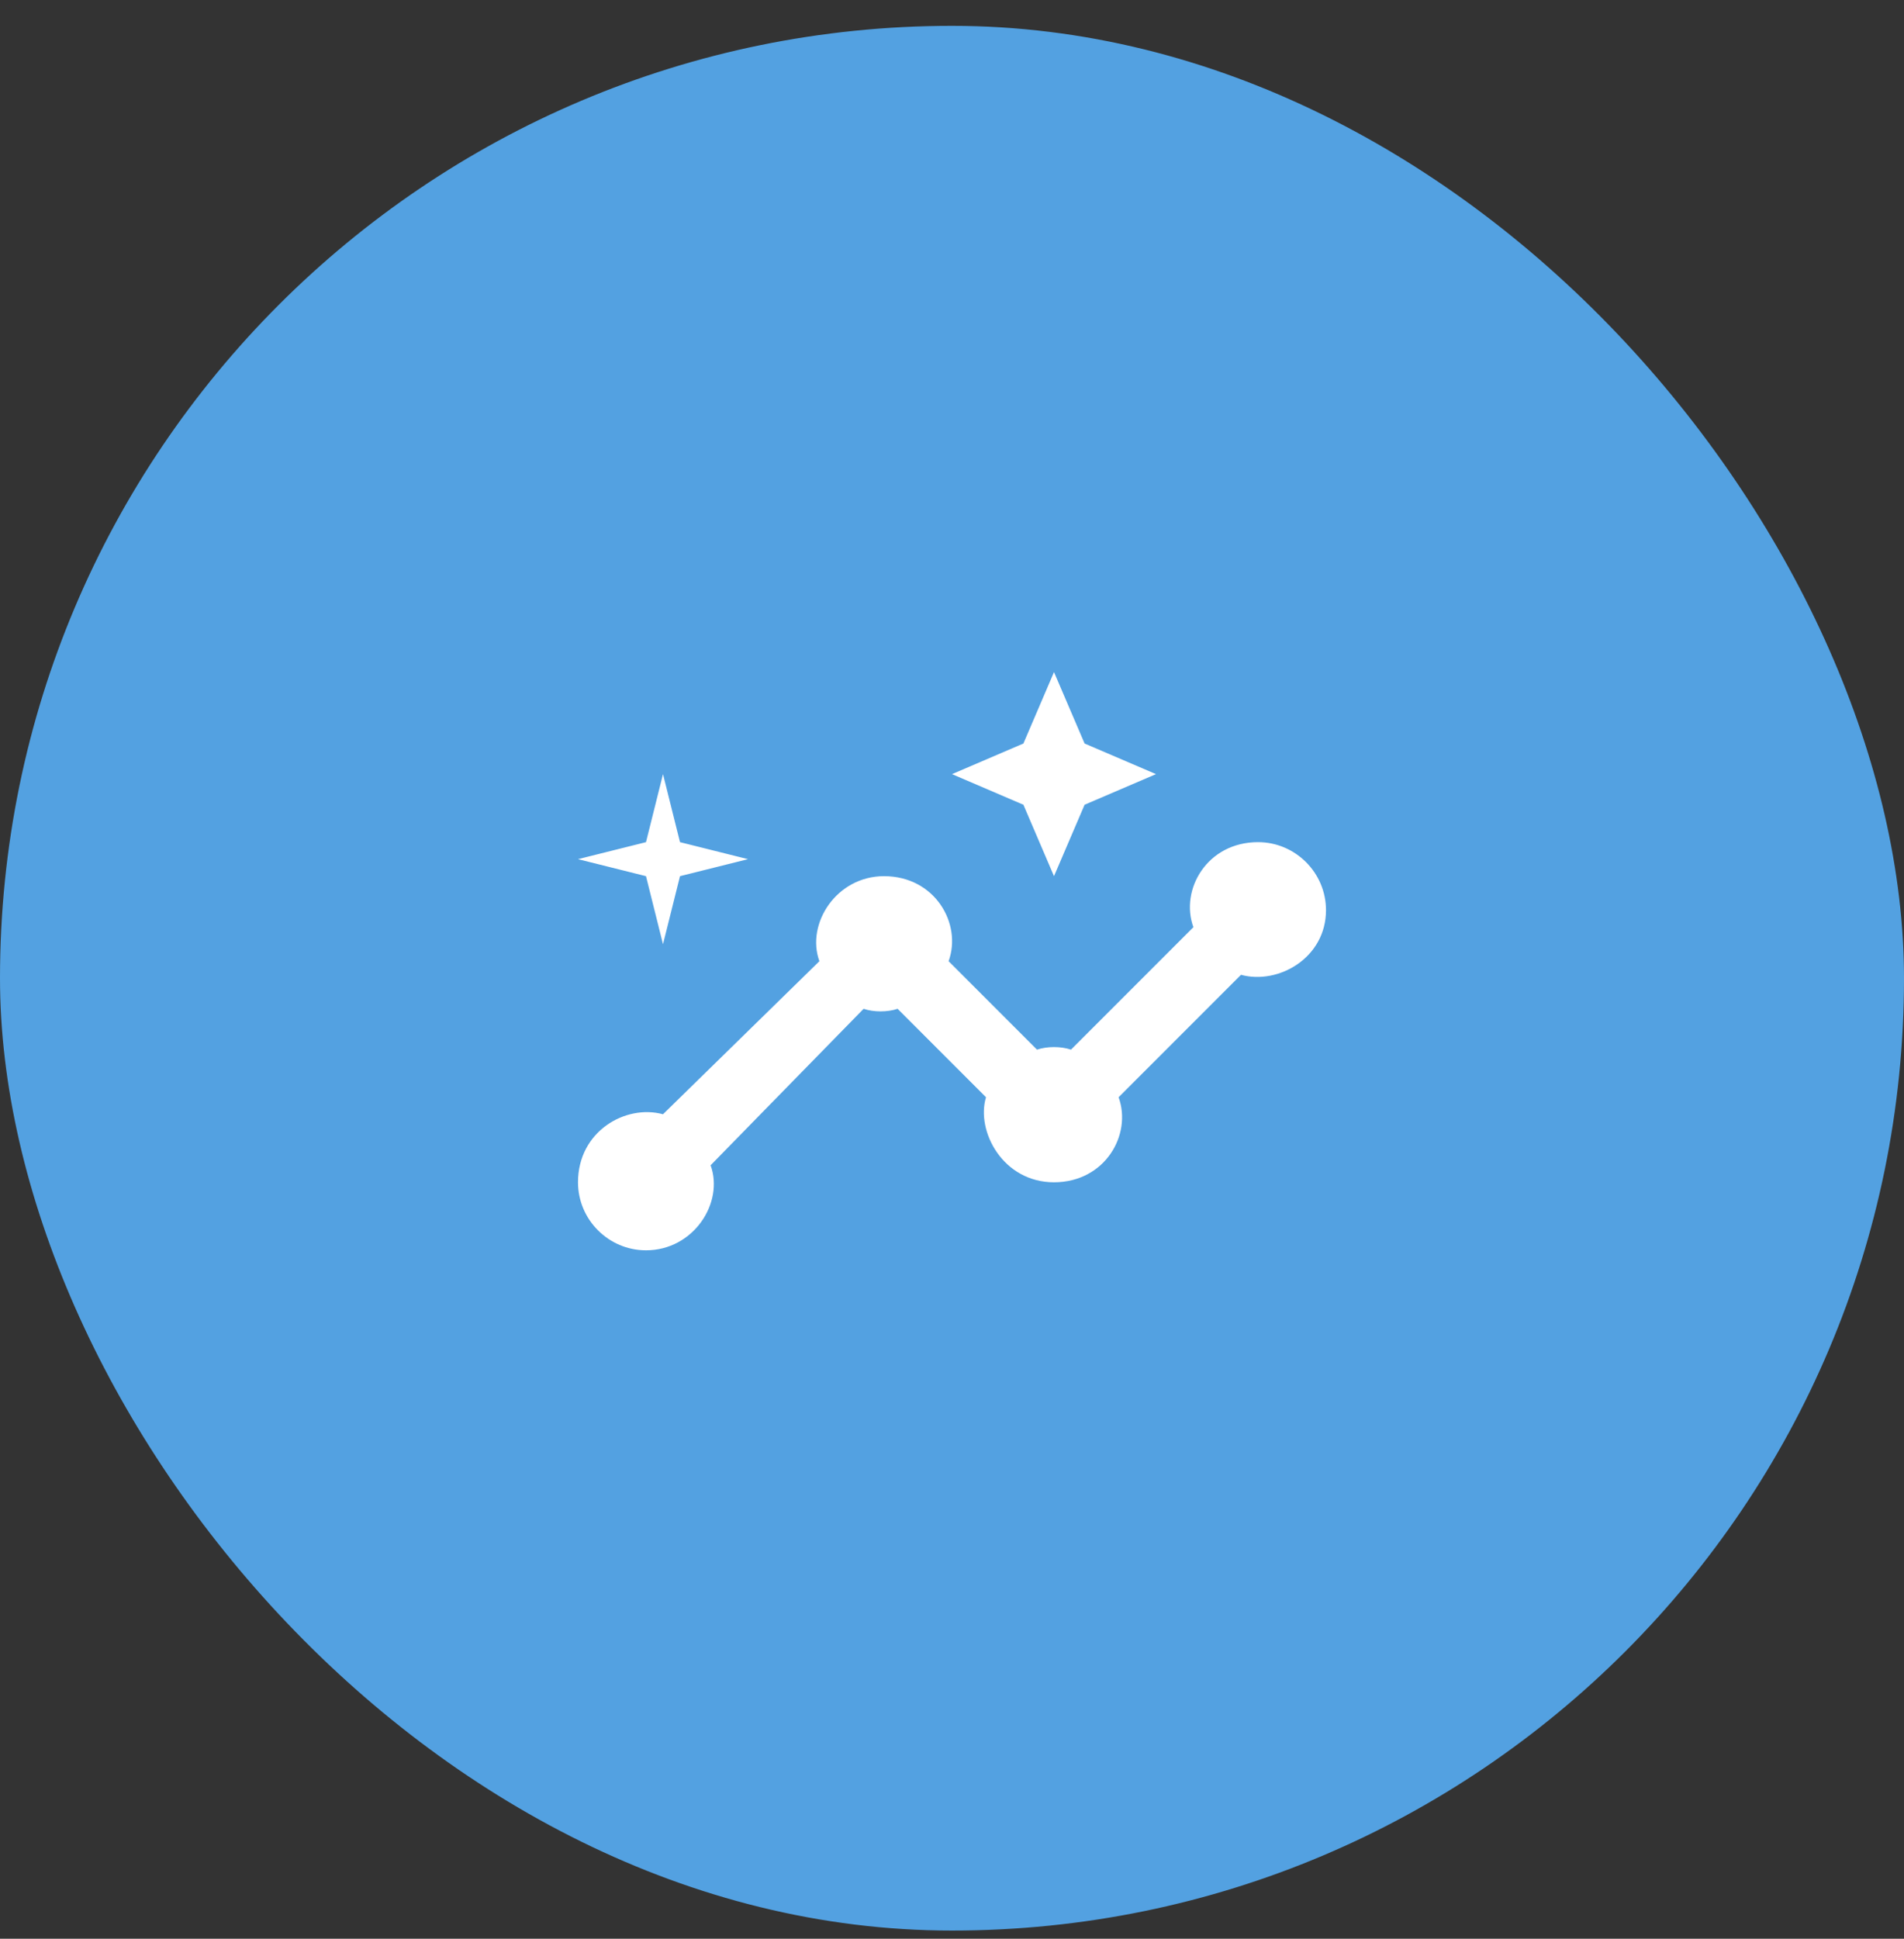 <svg width="56" height="57" viewBox="0 0 56 57" fill="none" xmlns="http://www.w3.org/2000/svg">
<rect x="0" y="0" width="56" height="57" fill="#333333" stroke="none"/>
<rect y="0.76" width="56" height="56" rx="28" fill="#53A1E1"/>
<path d="M37 24.76C35.5 24.76 34.7 26.16 35.1 27.26L31.5 30.86C31.2 30.76 30.8 30.76 30.5 30.86L27.9 28.26C28.3 27.16 27.5 25.76 26 25.76C24.6 25.76 23.7 27.16 24.1 28.26L19.5 32.76C18.4 32.46 17 33.26 17 34.76C17 35.86 17.9 36.76 19 36.76C20.4 36.76 21.3 35.36 20.9 34.26L25.4 29.66C25.7 29.76 26.1 29.76 26.4 29.66L29 32.26C28.7 33.26 29.5 34.76 31 34.76C32.5 34.76 33.3 33.36 32.9 32.26L36.5 28.66C37.6 28.96 39 28.16 39 26.76C39 25.66 38.1 24.76 37 24.76ZM31 25.76L31.9 23.66L34 22.76L31.9 21.86L31 19.76L30.1 21.86L28 22.76L30.1 23.66L31 25.76ZM19.5 27.76L20 25.76L22 25.26L20 24.76L19.5 22.76L19 24.76L17 25.26L19 25.76L19.5 27.76Z" fill="white"/>
</svg>
